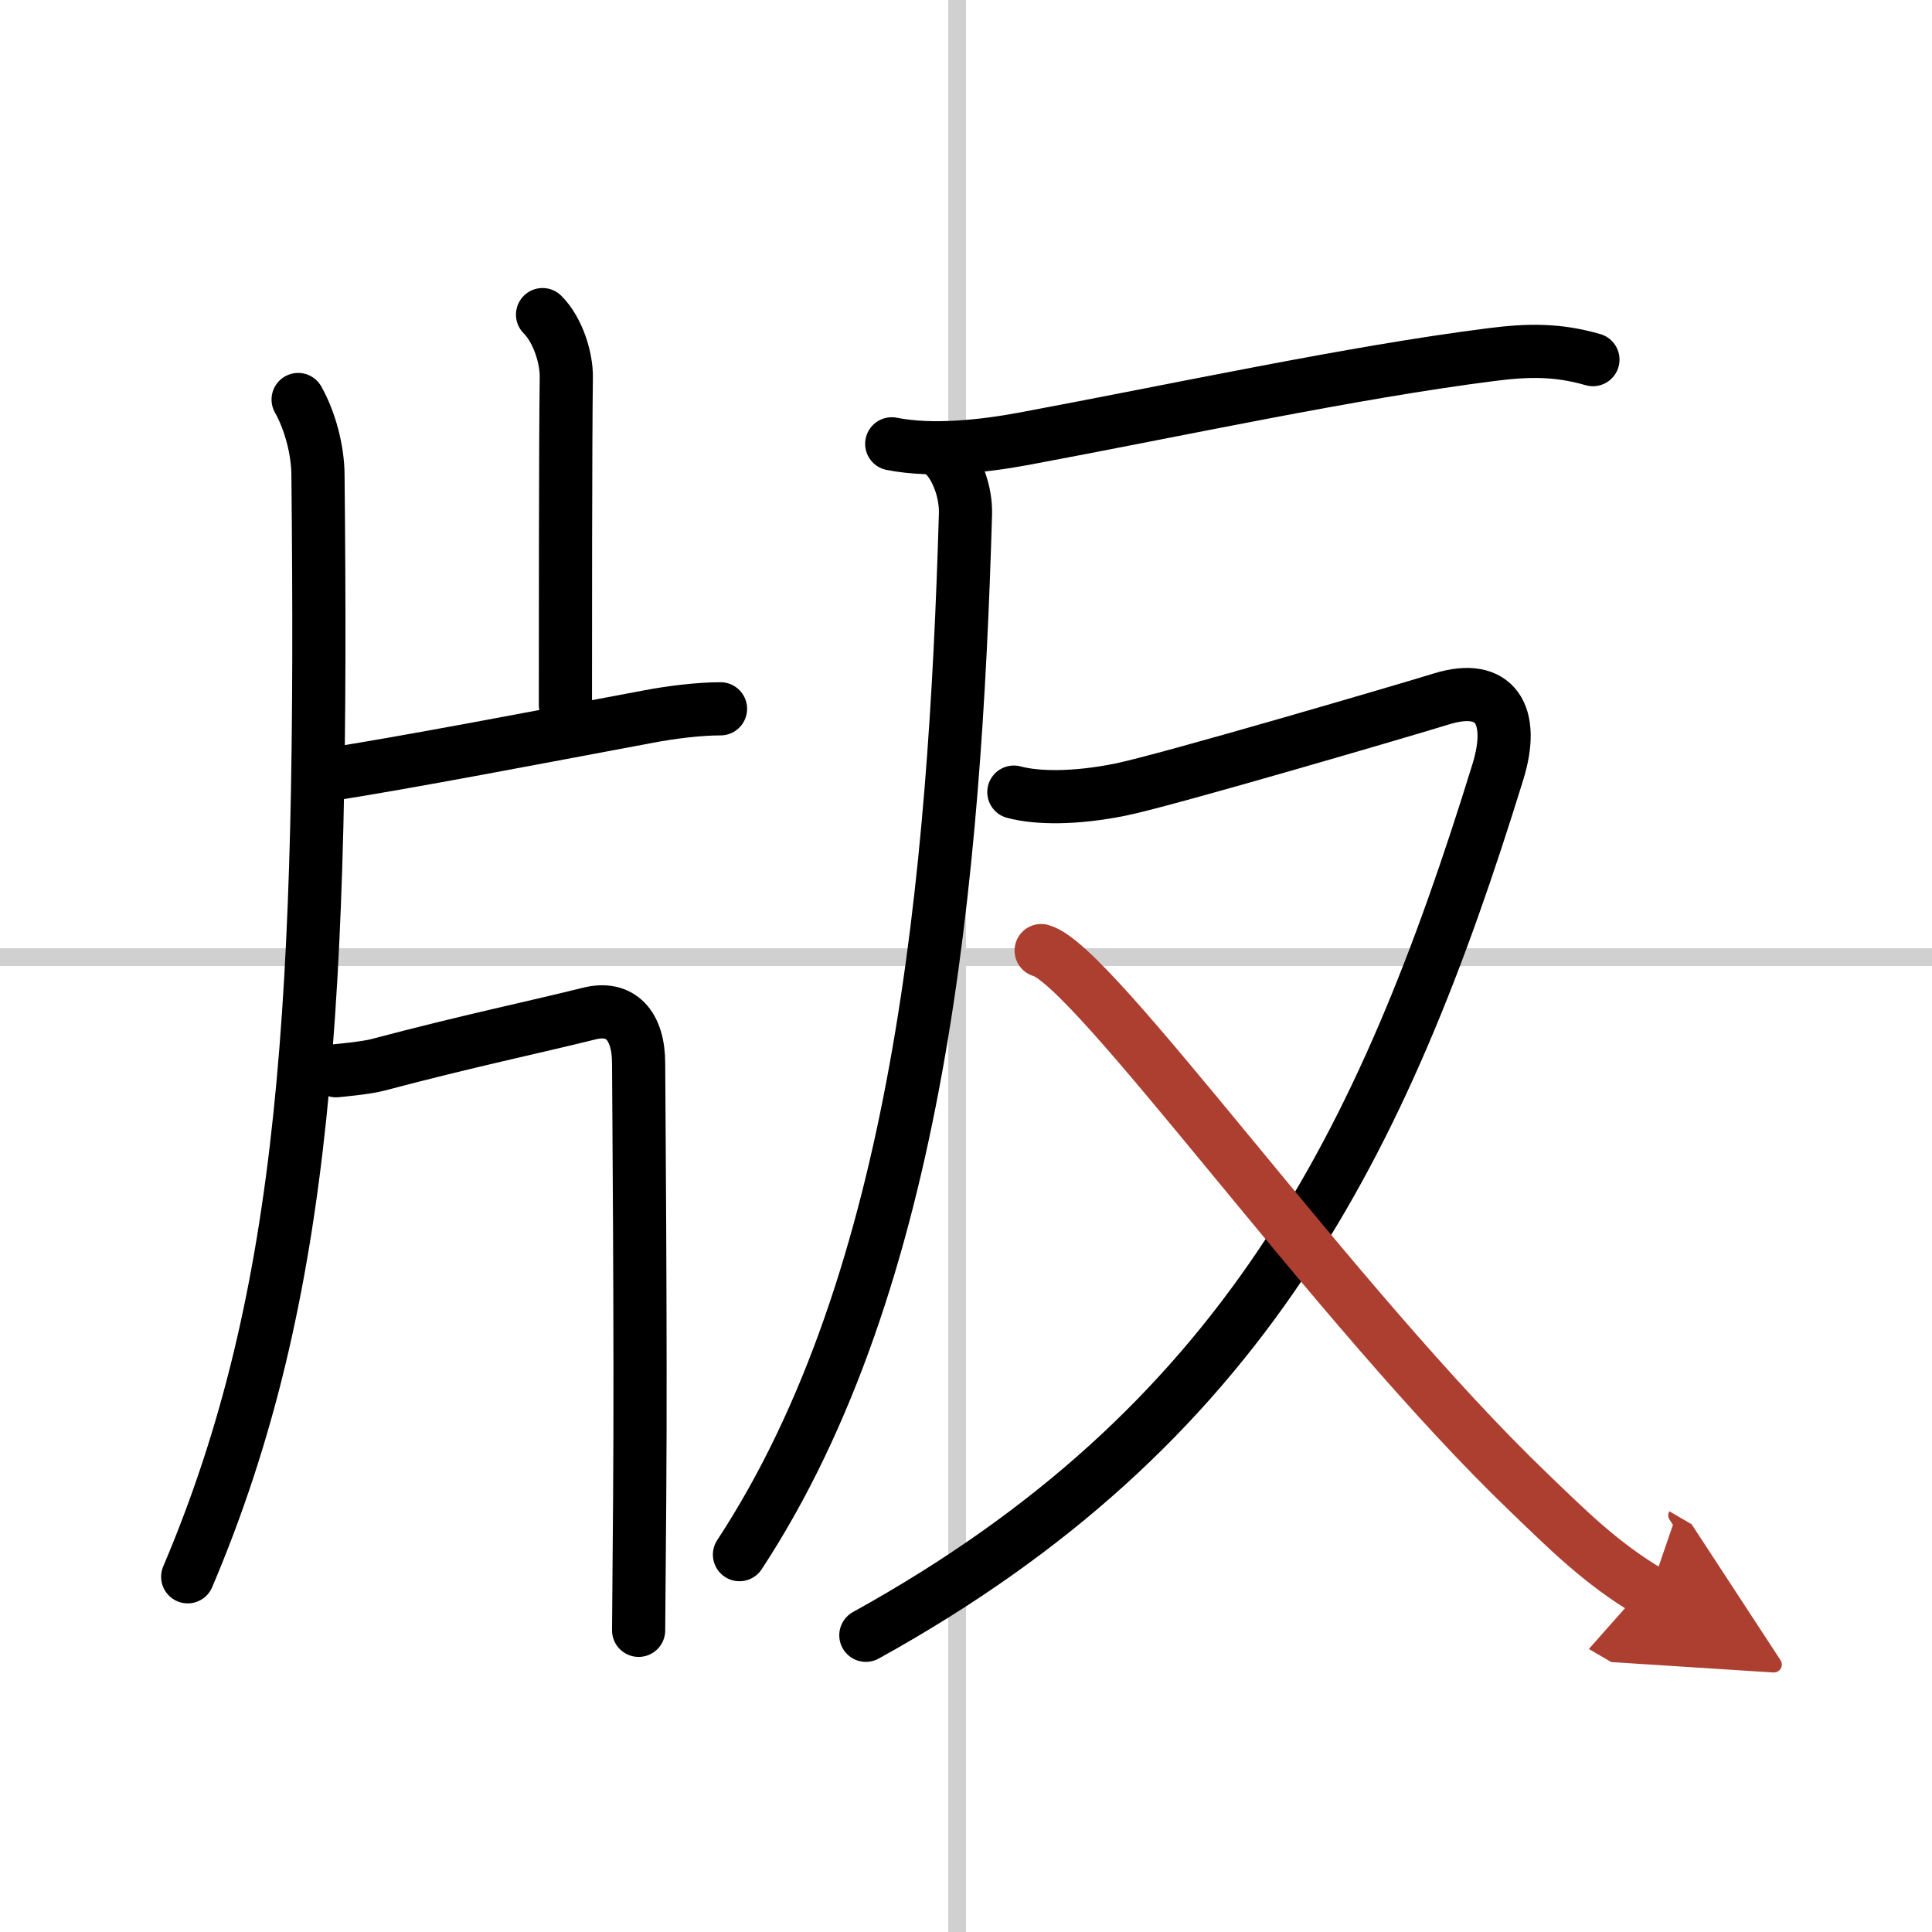 <svg width="400" height="400" viewBox="0 0 109 109" xmlns="http://www.w3.org/2000/svg"><defs><marker id="a" markerWidth="4" orient="auto" refX="1" refY="5" viewBox="0 0 10 10"><polyline points="0 0 10 5 0 10 1 5" fill="#ad3f31" stroke="#ad3f31"/></marker></defs><g fill="none" stroke="#000" stroke-linecap="round" stroke-linejoin="round" stroke-width="3"><rect width="100%" height="100%" fill="#fff" stroke="#fff"/><line x1="54" x2="54" y2="109" stroke="#d0d0d0" stroke-width="1"/><line x2="109" y1="54" y2="54" stroke="#d0d0d0" stroke-width="1"/><path d="m16.82 22.54c0.68 1.21 1.11 2.85 1.12 4.25 0.3 29.46-0.57 46.21-7.35 62.17"/><path d="m30.61 17.75c0.88 0.88 1.36 2.47 1.34 3.55-0.05 3.41-0.05 15.36-0.05 18.46"/><path d="m18.53 43.7c4.05-0.61 12.43-2.22 18.1-3.28 1.21-0.23 2.79-0.43 4.02-0.43"/><path d="m18.96 60.41c0.19-0.02 1.66-0.15 2.35-0.33 5.01-1.33 8.69-2.09 11.95-2.9 1.74-0.43 2.77 0.66 2.77 2.82 0 0.95 0.13 15.49 0.06 24.5-0.03 4.17-0.06 7.26-0.06 7.48"/><path d="m50.31 25.04c2.32 0.46 5.2 0.13 7.42-0.28 8.8-1.64 18.5-3.75 26.38-4.75 2.09-0.27 3.75-0.3 5.76 0.28"/><path d="m53.29 25.68c0.7 0.7 1.22 2.07 1.18 3.34-0.6 20.48-2.6 43.23-12.75 58.69"/><path d="m57.2 44.69c1.3 0.35 3.46 0.38 6.05-0.15s16.31-4.56 18.08-5.11c3.04-0.94 4.17 0.9 3.18 4.11-6.51 21.08-14.39 36.96-35.66 48.72"/><path d="m58.74 53.63c2.99 0.8 16.66 20.17 27.53 30.59 2.08 2 4.1 4.03 6.81 5.61" marker-end="url(#a)" stroke="#ad3f31"/></g></svg>
